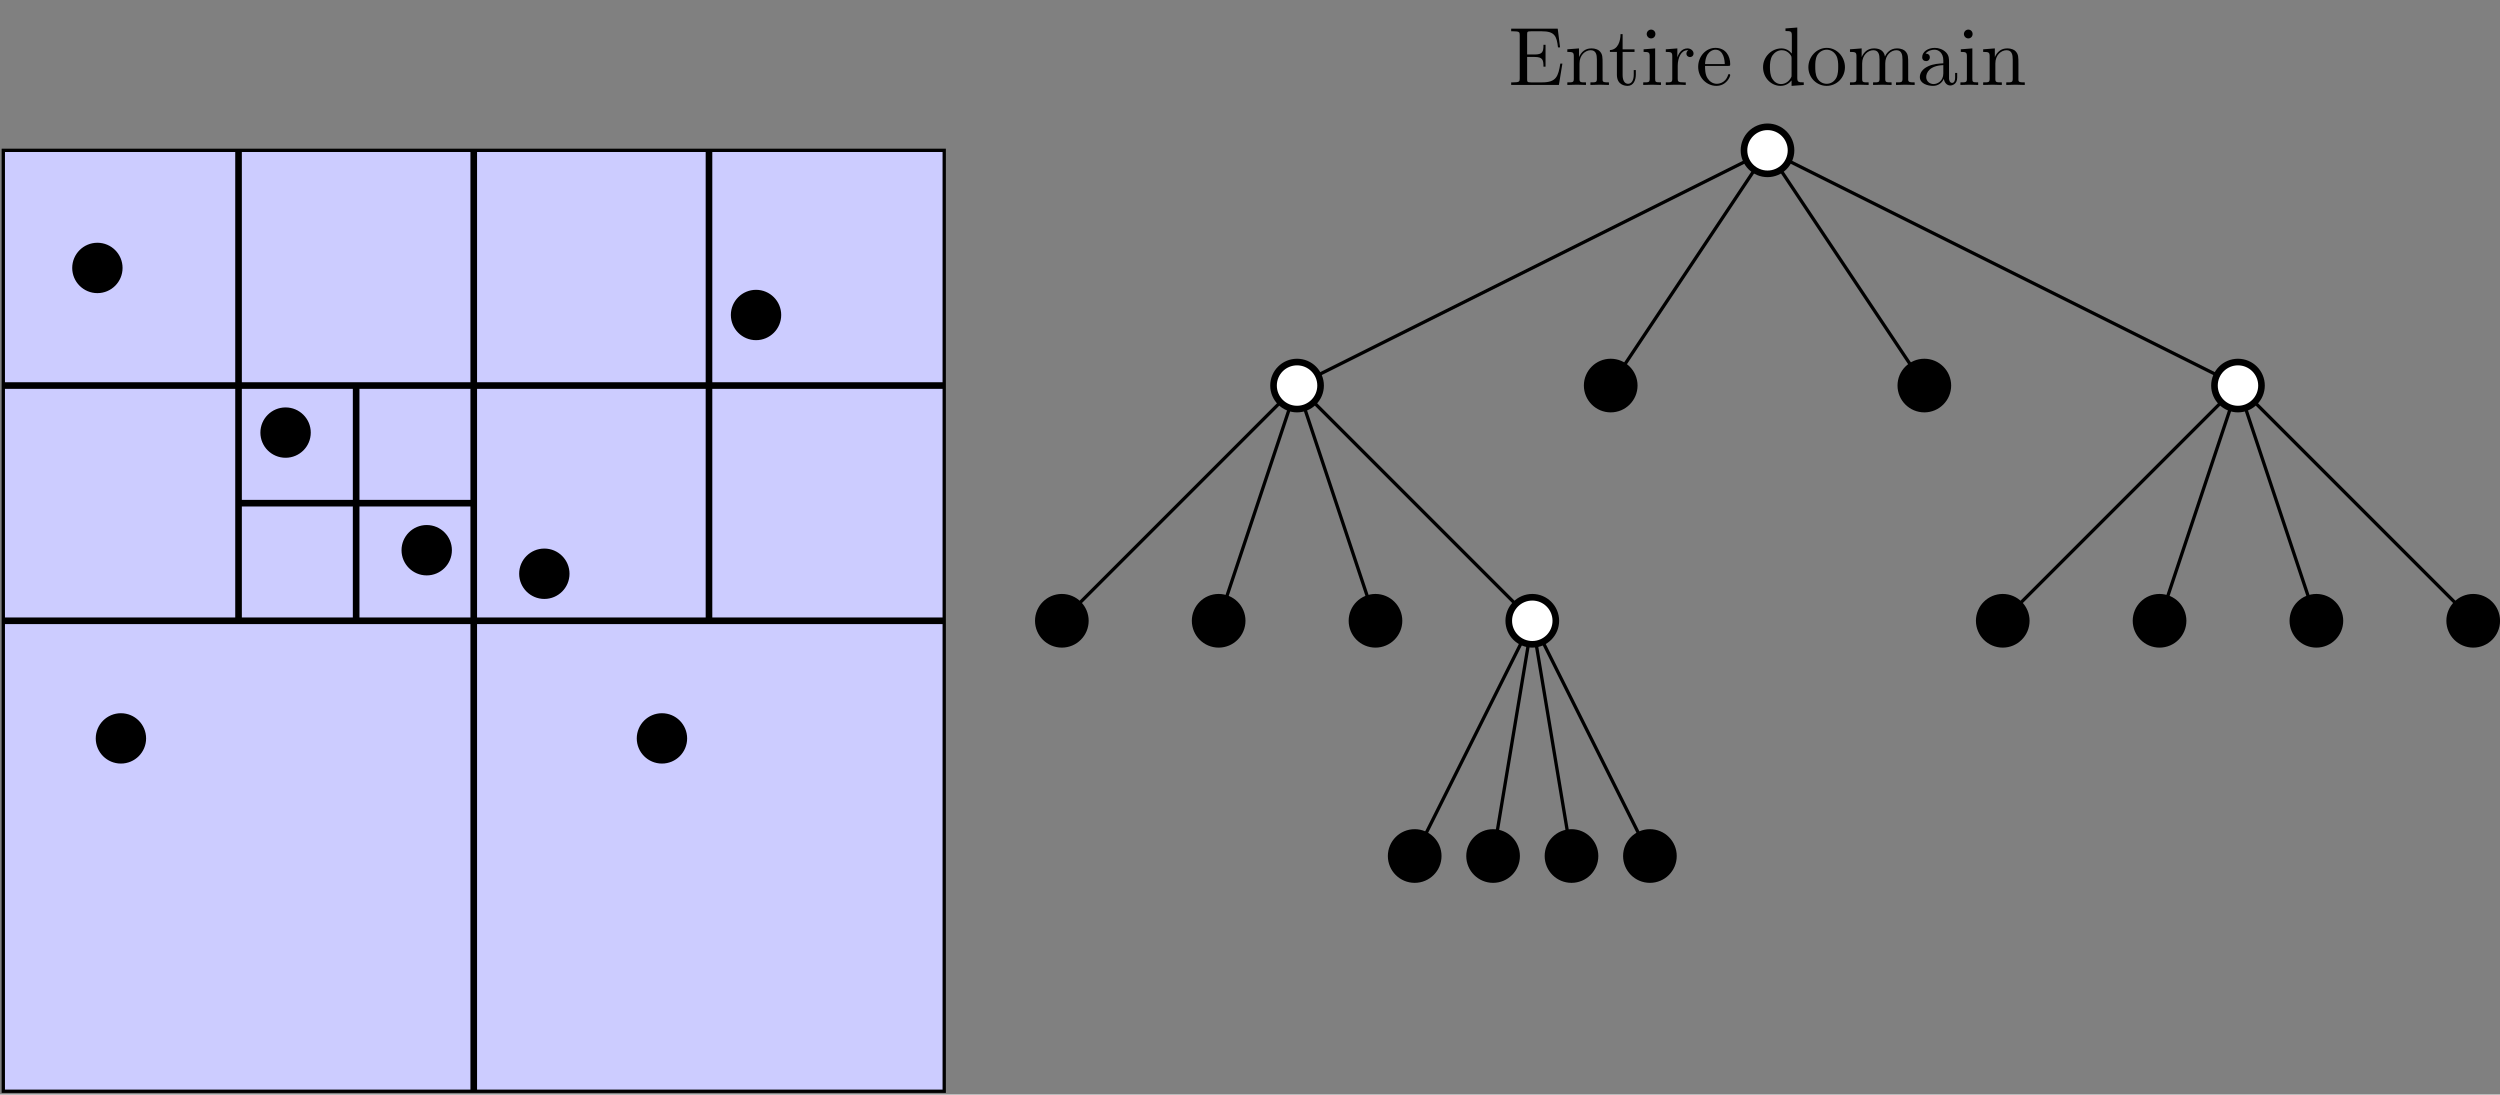 <?xml version="1.0" encoding="UTF-8"?>
<svg xmlns="http://www.w3.org/2000/svg" xmlns:xlink="http://www.w3.org/1999/xlink" width="301.268pt" height="131.902pt" viewBox="0 0 301.268 131.902" version="1.1">
<rect x="0" y="0" width="301.268" height="131.902" fill="#808080" stroke="none"/>
<defs>
<g>
<symbol overflow="visible" id="glyph0-0">
<path style="stroke:none;" d=""/>
</symbol>
<symbol overflow="visible" id="glyph0-1">
<path style="stroke:none;" d="M 1.359 -0.781 C 1.359 -0.422 1.328 -0.312 0.562 -0.312 L 0.328 -0.312 L 0.328 0 L 6.078 0 L 6.5 -2.578 L 6.25 -2.578 C 6 -1.031 5.766 -0.312 4.062 -0.312 L 2.734 -0.312 C 2.266 -0.312 2.25 -0.375 2.25 -0.703 L 2.25 -3.375 L 3.141 -3.375 C 4.109 -3.375 4.219 -3.047 4.219 -2.203 L 4.469 -2.203 L 4.469 -4.844 L 4.219 -4.844 C 4.219 -3.984 4.109 -3.672 3.141 -3.672 L 2.25 -3.672 L 2.25 -6.078 C 2.25 -6.406 2.266 -6.469 2.734 -6.469 L 4.016 -6.469 C 5.547 -6.469 5.812 -5.922 5.969 -4.531 L 6.219 -4.531 L 5.938 -6.781 L 0.328 -6.781 L 0.328 -6.469 L 0.562 -6.469 C 1.328 -6.469 1.359 -6.359 1.359 -6 Z M 1.359 -0.781 "/>
</symbol>
<symbol overflow="visible" id="glyph0-2">
<path style="stroke:none;" d="M 1.094 -3.422 L 1.094 -0.75 C 1.094 -0.312 0.984 -0.312 0.312 -0.312 L 0.312 0 C 0.672 -0.016 1.172 -0.031 1.453 -0.031 C 1.703 -0.031 2.219 -0.016 2.562 0 L 2.562 -0.312 C 1.891 -0.312 1.781 -0.312 1.781 -0.75 L 1.781 -2.594 C 1.781 -3.625 2.5 -4.188 3.125 -4.188 C 3.766 -4.188 3.875 -3.656 3.875 -3.078 L 3.875 -0.75 C 3.875 -0.312 3.766 -0.312 3.094 -0.312 L 3.094 0 C 3.438 -0.016 3.953 -0.031 4.219 -0.031 C 4.469 -0.031 5 -0.016 5.328 0 L 5.328 -0.312 C 4.812 -0.312 4.562 -0.312 4.562 -0.609 L 4.562 -2.516 C 4.562 -3.375 4.562 -3.672 4.25 -4.031 C 4.109 -4.203 3.781 -4.406 3.203 -4.406 C 2.469 -4.406 2 -3.984 1.719 -3.359 L 1.719 -4.406 L 0.312 -4.297 L 0.312 -3.984 C 1.016 -3.984 1.094 -3.922 1.094 -3.422 Z M 1.094 -3.422 "/>
</symbol>
<symbol overflow="visible" id="glyph0-3">
<path style="stroke:none;" d="M 1.719 -3.984 L 3.156 -3.984 L 3.156 -4.297 L 1.719 -4.297 L 1.719 -6.125 L 1.469 -6.125 C 1.469 -5.312 1.172 -4.25 0.188 -4.203 L 0.188 -3.984 L 1.031 -3.984 L 1.031 -1.234 C 1.031 -0.016 1.969 0.109 2.328 0.109 C 3.031 0.109 3.312 -0.594 3.312 -1.234 L 3.312 -1.797 L 3.062 -1.797 L 3.062 -1.25 C 3.062 -0.516 2.766 -0.141 2.391 -0.141 C 1.719 -0.141 1.719 -1.047 1.719 -1.219 Z M 1.719 -3.984 "/>
</symbol>
<symbol overflow="visible" id="glyph0-4">
<path style="stroke:none;" d="M 1.766 -4.406 L 0.375 -4.297 L 0.375 -3.984 C 1.016 -3.984 1.109 -3.922 1.109 -3.438 L 1.109 -0.75 C 1.109 -0.312 1 -0.312 0.328 -0.312 L 0.328 0 C 0.641 -0.016 1.188 -0.031 1.422 -0.031 C 1.781 -0.031 2.125 -0.016 2.469 0 L 2.469 -0.312 C 1.797 -0.312 1.766 -0.359 1.766 -0.75 Z M 1.797 -6.141 C 1.797 -6.453 1.562 -6.672 1.281 -6.672 C 0.969 -6.672 0.75 -6.406 0.75 -6.141 C 0.75 -5.875 0.969 -5.609 1.281 -5.609 C 1.562 -5.609 1.797 -5.828 1.797 -6.141 Z M 1.797 -6.141 "/>
</symbol>
<symbol overflow="visible" id="glyph0-5">
<path style="stroke:none;" d="M 1.672 -3.312 L 1.672 -4.406 L 0.281 -4.297 L 0.281 -3.984 C 0.984 -3.984 1.062 -3.922 1.062 -3.422 L 1.062 -0.75 C 1.062 -0.312 0.953 -0.312 0.281 -0.312 L 0.281 0 C 0.672 -0.016 1.141 -0.031 1.422 -0.031 C 1.812 -0.031 2.281 -0.031 2.688 0 L 2.688 -0.312 L 2.469 -0.312 C 1.734 -0.312 1.719 -0.422 1.719 -0.781 L 1.719 -2.312 C 1.719 -3.297 2.141 -4.188 2.891 -4.188 C 2.953 -4.188 2.984 -4.188 3 -4.172 C 2.969 -4.172 2.766 -4.047 2.766 -3.781 C 2.766 -3.516 2.984 -3.359 3.203 -3.359 C 3.375 -3.359 3.625 -3.484 3.625 -3.797 C 3.625 -4.109 3.312 -4.406 2.891 -4.406 C 2.156 -4.406 1.797 -3.734 1.672 -3.312 Z M 1.672 -3.312 "/>
</symbol>
<symbol overflow="visible" id="glyph0-6">
<path style="stroke:none;" d="M 1.109 -2.516 C 1.172 -4 2.016 -4.25 2.359 -4.25 C 3.375 -4.25 3.484 -2.906 3.484 -2.516 Z M 1.109 -2.297 L 3.891 -2.297 C 4.109 -2.297 4.141 -2.297 4.141 -2.516 C 4.141 -3.5 3.594 -4.469 2.359 -4.469 C 1.203 -4.469 0.281 -3.438 0.281 -2.188 C 0.281 -0.859 1.328 0.109 2.469 0.109 C 3.688 0.109 4.141 -1 4.141 -1.188 C 4.141 -1.281 4.062 -1.312 4 -1.312 C 3.922 -1.312 3.891 -1.25 3.875 -1.172 C 3.531 -0.141 2.625 -0.141 2.531 -0.141 C 2.031 -0.141 1.641 -0.438 1.406 -0.812 C 1.109 -1.281 1.109 -1.938 1.109 -2.297 Z M 1.109 -2.297 "/>
</symbol>
<symbol overflow="visible" id="glyph0-7">
<path style="stroke:none;" d="M 3.781 -0.547 L 3.781 0.109 L 5.25 0 L 5.25 -0.312 C 4.562 -0.312 4.469 -0.375 4.469 -0.875 L 4.469 -6.922 L 3.047 -6.812 L 3.047 -6.5 C 3.734 -6.5 3.812 -6.438 3.812 -5.938 L 3.812 -3.781 C 3.531 -4.141 3.094 -4.406 2.562 -4.406 C 1.391 -4.406 0.344 -3.422 0.344 -2.141 C 0.344 -0.875 1.312 0.109 2.453 0.109 C 3.094 0.109 3.531 -0.234 3.781 -0.547 Z M 3.781 -3.219 L 3.781 -1.172 C 3.781 -1 3.781 -0.984 3.672 -0.812 C 3.375 -0.328 2.938 -0.109 2.5 -0.109 C 2.047 -0.109 1.688 -0.375 1.453 -0.75 C 1.203 -1.156 1.172 -1.719 1.172 -2.141 C 1.172 -2.5 1.188 -3.094 1.469 -3.547 C 1.688 -3.859 2.062 -4.188 2.609 -4.188 C 2.953 -4.188 3.375 -4.031 3.672 -3.594 C 3.781 -3.422 3.781 -3.406 3.781 -3.219 Z M 3.781 -3.219 "/>
</symbol>
<symbol overflow="visible" id="glyph0-8">
<path style="stroke:none;" d="M 4.688 -2.141 C 4.688 -3.406 3.703 -4.469 2.5 -4.469 C 1.25 -4.469 0.281 -3.375 0.281 -2.141 C 0.281 -0.844 1.312 0.109 2.484 0.109 C 3.688 0.109 4.688 -0.875 4.688 -2.141 Z M 2.5 -0.141 C 2.062 -0.141 1.625 -0.344 1.359 -0.812 C 1.109 -1.25 1.109 -1.859 1.109 -2.219 C 1.109 -2.609 1.109 -3.141 1.344 -3.578 C 1.609 -4.031 2.078 -4.25 2.484 -4.25 C 2.922 -4.25 3.344 -4.031 3.609 -3.594 C 3.875 -3.172 3.875 -2.594 3.875 -2.219 C 3.875 -1.859 3.875 -1.312 3.656 -0.875 C 3.422 -0.422 2.984 -0.141 2.5 -0.141 Z M 2.5 -0.141 "/>
</symbol>
<symbol overflow="visible" id="glyph0-9">
<path style="stroke:none;" d="M 1.094 -3.422 L 1.094 -0.75 C 1.094 -0.312 0.984 -0.312 0.312 -0.312 L 0.312 0 C 0.672 -0.016 1.172 -0.031 1.453 -0.031 C 1.703 -0.031 2.219 -0.016 2.562 0 L 2.562 -0.312 C 1.891 -0.312 1.781 -0.312 1.781 -0.75 L 1.781 -2.594 C 1.781 -3.625 2.5 -4.188 3.125 -4.188 C 3.766 -4.188 3.875 -3.656 3.875 -3.078 L 3.875 -0.75 C 3.875 -0.312 3.766 -0.312 3.094 -0.312 L 3.094 0 C 3.438 -0.016 3.953 -0.031 4.219 -0.031 C 4.469 -0.031 5 -0.016 5.328 0 L 5.328 -0.312 C 4.672 -0.312 4.562 -0.312 4.562 -0.75 L 4.562 -2.594 C 4.562 -3.625 5.266 -4.188 5.906 -4.188 C 6.531 -4.188 6.641 -3.656 6.641 -3.078 L 6.641 -0.75 C 6.641 -0.312 6.531 -0.312 5.859 -0.312 L 5.859 0 C 6.203 -0.016 6.719 -0.031 6.984 -0.031 C 7.25 -0.031 7.766 -0.016 8.109 0 L 8.109 -0.312 C 7.594 -0.312 7.344 -0.312 7.328 -0.609 L 7.328 -2.516 C 7.328 -3.375 7.328 -3.672 7.016 -4.031 C 6.875 -4.203 6.547 -4.406 5.969 -4.406 C 5.141 -4.406 4.688 -3.812 4.531 -3.422 C 4.391 -4.297 3.656 -4.406 3.203 -4.406 C 2.469 -4.406 2 -3.984 1.719 -3.359 L 1.719 -4.406 L 0.312 -4.297 L 0.312 -3.984 C 1.016 -3.984 1.094 -3.922 1.094 -3.422 Z M 1.094 -3.422 "/>
</symbol>
<symbol overflow="visible" id="glyph0-10">
<path style="stroke:none;" d="M 3.312 -0.75 C 3.359 -0.359 3.625 0.062 4.094 0.062 C 4.312 0.062 4.922 -0.078 4.922 -0.891 L 4.922 -1.453 L 4.672 -1.453 L 4.672 -0.891 C 4.672 -0.312 4.422 -0.25 4.312 -0.25 C 3.984 -0.25 3.938 -0.703 3.938 -0.75 L 3.938 -2.734 C 3.938 -3.156 3.938 -3.547 3.578 -3.922 C 3.188 -4.312 2.688 -4.469 2.219 -4.469 C 1.391 -4.469 0.703 -4 0.703 -3.344 C 0.703 -3.047 0.906 -2.875 1.172 -2.875 C 1.453 -2.875 1.625 -3.078 1.625 -3.328 C 1.625 -3.453 1.578 -3.781 1.109 -3.781 C 1.391 -4.141 1.875 -4.25 2.188 -4.25 C 2.688 -4.25 3.25 -3.859 3.25 -2.969 L 3.25 -2.609 C 2.734 -2.578 2.047 -2.547 1.422 -2.25 C 0.672 -1.906 0.422 -1.391 0.422 -0.953 C 0.422 -0.141 1.391 0.109 2.016 0.109 C 2.672 0.109 3.125 -0.297 3.312 -0.75 Z M 3.25 -2.391 L 3.25 -1.391 C 3.25 -0.453 2.531 -0.109 2.078 -0.109 C 1.594 -0.109 1.188 -0.453 1.188 -0.953 C 1.188 -1.5 1.609 -2.328 3.25 -2.391 Z M 3.25 -2.391 "/>
</symbol>
</g>
<clipPath id="clip1">
  <path d="M 0 18 L 114 18 L 114 131.902 L 0 131.902 Z M 0 18 "/>
</clipPath>
<clipPath id="clip2">
  <path d="M 0 17 L 114 17 L 114 131.902 L 0 131.902 Z M 0 17 "/>
</clipPath>
<clipPath id="clip3">
  <path d="M 56 17 L 58 17 L 58 131.902 L 56 131.902 Z M 56 17 "/>
</clipPath>
<clipPath id="clip4">
  <path d="M 264 40 L 301.27 40 L 301.27 81 L 264 81 Z M 264 40 "/>
</clipPath>
<clipPath id="clip5">
  <path d="M 283 60 L 301.27 60 L 301.27 89 L 283 89 Z M 283 60 "/>
</clipPath>
</defs>
<g id="surface1">
<g clip-path="url(#clip1)" clip-rule="nonzero">
<path style=" stroke:none;fill-rule:nonzero;fill:rgb(79.999%,79.999%,100%);fill-opacity:1;" d="M 0.398 131.504 L 0.398 18.117 L 113.785 18.117 L 113.785 131.504 Z M 0.398 131.504 "/>
</g>
<g clip-path="url(#clip2)" clip-rule="nonzero">
<path style="fill:none;stroke-width:0.399;stroke-linecap:butt;stroke-linejoin:miter;stroke:rgb(0%,0%,0%);stroke-opacity:1;stroke-miterlimit:10;" d="M 0 -0.001 L 0 113.386 L 113.387 113.386 L 113.387 -0.001 Z M 0 -0.001 " transform="matrix(1,0,0,-1,0.398,131.503)"/>
</g>
<path style="fill-rule:nonzero;fill:rgb(0%,0%,0%);fill-opacity:1;stroke-width:0.399;stroke-linecap:butt;stroke-linejoin:miter;stroke:rgb(0%,0%,0%);stroke-opacity:1;stroke-miterlimit:10;" d="M 14.172 99.214 C 14.172 100.78 12.903 102.05 11.34 102.05 C 9.774 102.05 8.504 100.78 8.504 99.214 C 8.504 97.648 9.774 96.378 11.34 96.378 C 12.903 96.378 14.172 97.648 14.172 99.214 Z M 14.172 99.214 " transform="matrix(1,0,0,-1,0.398,131.503)"/>
<path style="fill-rule:nonzero;fill:rgb(0%,0%,0%);fill-opacity:1;stroke-width:0.399;stroke-linecap:butt;stroke-linejoin:miter;stroke:rgb(0%,0%,0%);stroke-opacity:1;stroke-miterlimit:10;" d="M 93.543 93.546 C 93.543 95.108 92.274 96.378 90.711 96.378 C 89.145 96.378 87.875 95.108 87.875 93.546 C 87.875 91.98 89.145 90.71 90.711 90.71 C 92.274 90.71 93.543 91.98 93.543 93.546 Z M 93.543 93.546 " transform="matrix(1,0,0,-1,0.398,131.503)"/>
<path style="fill-rule:nonzero;fill:rgb(0%,0%,0%);fill-opacity:1;stroke-width:0.399;stroke-linecap:butt;stroke-linejoin:miter;stroke:rgb(0%,0%,0%);stroke-opacity:1;stroke-miterlimit:10;" d="M 36.852 79.37 C 36.852 80.937 35.582 82.206 34.016 82.206 C 32.45 82.206 31.18 80.937 31.18 79.37 C 31.18 77.804 32.45 76.538 34.016 76.538 C 35.582 76.538 36.852 77.804 36.852 79.37 Z M 36.852 79.37 " transform="matrix(1,0,0,-1,0.398,131.503)"/>
<path style="fill-rule:nonzero;fill:rgb(0%,0%,0%);fill-opacity:1;stroke-width:0.399;stroke-linecap:butt;stroke-linejoin:miter;stroke:rgb(0%,0%,0%);stroke-opacity:1;stroke-miterlimit:10;" d="M 82.207 42.519 C 82.207 44.085 80.938 45.355 79.372 45.355 C 77.805 45.355 76.536 44.085 76.536 42.519 C 76.536 40.956 77.805 39.687 79.372 39.687 C 80.938 39.687 82.207 40.956 82.207 42.519 Z M 82.207 42.519 " transform="matrix(1,0,0,-1,0.398,131.503)"/>
<path style="fill-rule:nonzero;fill:rgb(0%,0%,0%);fill-opacity:1;stroke-width:0.399;stroke-linecap:butt;stroke-linejoin:miter;stroke:rgb(0%,0%,0%);stroke-opacity:1;stroke-miterlimit:10;" d="M 68.032 62.362 C 68.032 63.929 66.762 65.198 65.2 65.198 C 63.633 65.198 62.364 63.929 62.364 62.362 C 62.364 60.796 63.633 59.526 65.2 59.526 C 66.762 59.526 68.032 60.796 68.032 62.362 Z M 68.032 62.362 " transform="matrix(1,0,0,-1,0.398,131.503)"/>
<path style="fill-rule:nonzero;fill:rgb(0%,0%,0%);fill-opacity:1;stroke-width:0.399;stroke-linecap:butt;stroke-linejoin:miter;stroke:rgb(0%,0%,0%);stroke-opacity:1;stroke-miterlimit:10;" d="M 53.86 65.198 C 53.86 66.765 52.59 68.034 51.024 68.034 C 49.457 68.034 48.188 66.765 48.188 65.198 C 48.188 63.632 49.457 62.362 51.024 62.362 C 52.59 62.362 53.86 63.632 53.86 65.198 Z M 53.86 65.198 " transform="matrix(1,0,0,-1,0.398,131.503)"/>
<path style="fill-rule:nonzero;fill:rgb(0%,0%,0%);fill-opacity:1;stroke-width:0.399;stroke-linecap:butt;stroke-linejoin:miter;stroke:rgb(0%,0%,0%);stroke-opacity:1;stroke-miterlimit:10;" d="M 17.008 42.519 C 17.008 44.085 15.739 45.355 14.172 45.355 C 12.606 45.355 11.34 44.085 11.34 42.519 C 11.34 40.956 12.606 39.687 14.172 39.687 C 15.739 39.687 17.008 40.956 17.008 42.519 Z M 17.008 42.519 " transform="matrix(1,0,0,-1,0.398,131.503)"/>
<g clip-path="url(#clip3)" clip-rule="nonzero">
<path style="fill:none;stroke-width:0.797;stroke-linecap:butt;stroke-linejoin:miter;stroke:rgb(0%,0%,0%);stroke-opacity:1;stroke-miterlimit:10;" d="M 56.692 -0.001 L 56.692 113.386 " transform="matrix(1,0,0,-1,0.398,131.503)"/>
</g>
<path style="fill:none;stroke-width:0.797;stroke-linecap:butt;stroke-linejoin:miter;stroke:rgb(0%,0%,0%);stroke-opacity:1;stroke-miterlimit:10;" d="M 0 56.694 L 113.387 56.694 " transform="matrix(1,0,0,-1,0.398,131.503)"/>
<path style="fill:none;stroke-width:0.797;stroke-linecap:butt;stroke-linejoin:miter;stroke:rgb(0%,0%,0%);stroke-opacity:1;stroke-miterlimit:10;" d="M 28.348 56.694 L 28.348 113.386 " transform="matrix(1,0,0,-1,0.398,131.503)"/>
<path style="fill:none;stroke-width:0.797;stroke-linecap:butt;stroke-linejoin:miter;stroke:rgb(0%,0%,0%);stroke-opacity:1;stroke-miterlimit:10;" d="M 0 85.042 L 56.692 85.042 " transform="matrix(1,0,0,-1,0.398,131.503)"/>
<path style="fill:none;stroke-width:0.797;stroke-linecap:butt;stroke-linejoin:miter;stroke:rgb(0%,0%,0%);stroke-opacity:1;stroke-miterlimit:10;" d="M 85.04 56.694 L 85.04 113.386 " transform="matrix(1,0,0,-1,0.398,131.503)"/>
<path style="fill:none;stroke-width:0.797;stroke-linecap:butt;stroke-linejoin:miter;stroke:rgb(0%,0%,0%);stroke-opacity:1;stroke-miterlimit:10;" d="M 56.692 85.042 L 113.387 85.042 " transform="matrix(1,0,0,-1,0.398,131.503)"/>
<path style="fill:none;stroke-width:0.797;stroke-linecap:butt;stroke-linejoin:miter;stroke:rgb(0%,0%,0%);stroke-opacity:1;stroke-miterlimit:10;" d="M 42.52 56.694 L 42.52 85.042 " transform="matrix(1,0,0,-1,0.398,131.503)"/>
<path style="fill:none;stroke-width:0.797;stroke-linecap:butt;stroke-linejoin:miter;stroke:rgb(0%,0%,0%);stroke-opacity:1;stroke-miterlimit:10;" d="M 28.348 70.866 L 56.692 70.866 " transform="matrix(1,0,0,-1,0.398,131.503)"/>
<path style="fill:none;stroke-width:0.399;stroke-linecap:butt;stroke-linejoin:miter;stroke:rgb(0%,0%,0%);stroke-opacity:1;stroke-miterlimit:10;" d="M 212.602 113.386 L 155.907 85.042 " transform="matrix(1,0,0,-1,0.398,131.503)"/>
<path style="fill:none;stroke-width:0.399;stroke-linecap:butt;stroke-linejoin:miter;stroke:rgb(0%,0%,0%);stroke-opacity:1;stroke-miterlimit:10;" d="M 212.602 113.386 L 193.704 85.042 " transform="matrix(1,0,0,-1,0.398,131.503)"/>
<path style="fill:none;stroke-width:0.399;stroke-linecap:butt;stroke-linejoin:miter;stroke:rgb(0%,0%,0%);stroke-opacity:1;stroke-miterlimit:10;" d="M 212.602 113.386 L 231.5 85.042 " transform="matrix(1,0,0,-1,0.398,131.503)"/>
<path style="fill:none;stroke-width:0.399;stroke-linecap:butt;stroke-linejoin:miter;stroke:rgb(0%,0%,0%);stroke-opacity:1;stroke-miterlimit:10;" d="M 212.602 113.386 L 269.293 85.042 " transform="matrix(1,0,0,-1,0.398,131.503)"/>
<path style="fill:none;stroke-width:0.399;stroke-linecap:butt;stroke-linejoin:miter;stroke:rgb(0%,0%,0%);stroke-opacity:1;stroke-miterlimit:10;" d="M 155.907 85.042 L 127.563 56.694 " transform="matrix(1,0,0,-1,0.398,131.503)"/>
<path style="fill:none;stroke-width:0.399;stroke-linecap:butt;stroke-linejoin:miter;stroke:rgb(0%,0%,0%);stroke-opacity:1;stroke-miterlimit:10;" d="M 155.907 85.042 L 146.461 56.694 " transform="matrix(1,0,0,-1,0.398,131.503)"/>
<path style="fill:none;stroke-width:0.399;stroke-linecap:butt;stroke-linejoin:miter;stroke:rgb(0%,0%,0%);stroke-opacity:1;stroke-miterlimit:10;" d="M 155.907 85.042 L 165.356 56.694 " transform="matrix(1,0,0,-1,0.398,131.503)"/>
<path style="fill:none;stroke-width:0.399;stroke-linecap:butt;stroke-linejoin:miter;stroke:rgb(0%,0%,0%);stroke-opacity:1;stroke-miterlimit:10;" d="M 155.907 85.042 L 184.254 56.694 " transform="matrix(1,0,0,-1,0.398,131.503)"/>
<path style="fill:none;stroke-width:0.399;stroke-linecap:butt;stroke-linejoin:miter;stroke:rgb(0%,0%,0%);stroke-opacity:1;stroke-miterlimit:10;" d="M 269.293 85.042 L 240.946 56.694 " transform="matrix(1,0,0,-1,0.398,131.503)"/>
<path style="fill:none;stroke-width:0.399;stroke-linecap:butt;stroke-linejoin:miter;stroke:rgb(0%,0%,0%);stroke-opacity:1;stroke-miterlimit:10;" d="M 269.293 85.042 L 259.844 56.694 " transform="matrix(1,0,0,-1,0.398,131.503)"/>
<path style="fill:none;stroke-width:0.399;stroke-linecap:butt;stroke-linejoin:miter;stroke:rgb(0%,0%,0%);stroke-opacity:1;stroke-miterlimit:10;" d="M 269.293 85.042 L 278.743 56.694 " transform="matrix(1,0,0,-1,0.398,131.503)"/>
<g clip-path="url(#clip4)" clip-rule="nonzero">
<path style="fill:none;stroke-width:0.399;stroke-linecap:butt;stroke-linejoin:miter;stroke:rgb(0%,0%,0%);stroke-opacity:1;stroke-miterlimit:10;" d="M 269.293 85.042 L 297.641 56.694 " transform="matrix(1,0,0,-1,0.398,131.503)"/>
</g>
<path style="fill:none;stroke-width:0.399;stroke-linecap:butt;stroke-linejoin:miter;stroke:rgb(0%,0%,0%);stroke-opacity:1;stroke-miterlimit:10;" d="M 184.254 56.694 L 170.082 28.347 " transform="matrix(1,0,0,-1,0.398,131.503)"/>
<path style="fill:none;stroke-width:0.399;stroke-linecap:butt;stroke-linejoin:miter;stroke:rgb(0%,0%,0%);stroke-opacity:1;stroke-miterlimit:10;" d="M 184.254 56.694 L 179.532 28.347 " transform="matrix(1,0,0,-1,0.398,131.503)"/>
<path style="fill:none;stroke-width:0.399;stroke-linecap:butt;stroke-linejoin:miter;stroke:rgb(0%,0%,0%);stroke-opacity:1;stroke-miterlimit:10;" d="M 184.254 56.694 L 188.977 28.347 " transform="matrix(1,0,0,-1,0.398,131.503)"/>
<path style="fill:none;stroke-width:0.399;stroke-linecap:butt;stroke-linejoin:miter;stroke:rgb(0%,0%,0%);stroke-opacity:1;stroke-miterlimit:10;" d="M 184.254 56.694 L 198.426 28.347 " transform="matrix(1,0,0,-1,0.398,131.503)"/>
<path style="fill-rule:nonzero;fill:rgb(100%,100%,100%);fill-opacity:1;stroke-width:0.797;stroke-linecap:butt;stroke-linejoin:miter;stroke:rgb(0%,0%,0%);stroke-opacity:1;stroke-miterlimit:10;" d="M 215.434 113.386 C 215.434 114.952 214.168 116.222 212.602 116.222 C 211.036 116.222 209.766 114.952 209.766 113.386 C 209.766 111.823 211.036 110.554 212.602 110.554 C 214.168 110.554 215.434 111.823 215.434 113.386 Z M 215.434 113.386 " transform="matrix(1,0,0,-1,0.398,131.503)"/>
<g style="fill:rgb(0%,0%,0%);fill-opacity:1;">
  <use xlink:href="#glyph0-1" x="181.78" y="10.239"/>
  <use xlink:href="#glyph0-2" x="188.561" y="10.239"/>
</g>
<g style="fill:rgb(0%,0%,0%);fill-opacity:1;">
  <use xlink:href="#glyph0-3" x="193.817" y="10.239"/>
  <use xlink:href="#glyph0-4" x="197.691" y="10.239"/>
  <use xlink:href="#glyph0-5" x="200.459" y="10.239"/>
  <use xlink:href="#glyph0-6" x="204.361" y="10.239"/>
</g>
<g style="fill:rgb(0%,0%,0%);fill-opacity:1;">
  <use xlink:href="#glyph0-7" x="212.116" y="10.239"/>
</g>
<g style="fill:rgb(0%,0%,0%);fill-opacity:1;">
  <use xlink:href="#glyph0-8" x="217.641" y="10.239"/>
  <use xlink:href="#glyph0-9" x="222.623" y="10.239"/>
</g>
<g style="fill:rgb(0%,0%,0%);fill-opacity:1;">
  <use xlink:href="#glyph0-10" x="230.934" y="10.239"/>
  <use xlink:href="#glyph0-4" x="235.916" y="10.239"/>
</g>
<g style="fill:rgb(0%,0%,0%);fill-opacity:1;">
  <use xlink:href="#glyph0-2" x="238.673" y="10.239"/>
</g>
<path style="fill-rule:nonzero;fill:rgb(100%,100%,100%);fill-opacity:1;stroke-width:0.797;stroke-linecap:butt;stroke-linejoin:miter;stroke:rgb(0%,0%,0%);stroke-opacity:1;stroke-miterlimit:10;" d="M 158.743 85.042 C 158.743 86.605 157.473 87.874 155.907 87.874 C 154.34 87.874 153.071 86.605 153.071 85.042 C 153.071 83.476 154.34 82.206 155.907 82.206 C 157.473 82.206 158.743 83.476 158.743 85.042 Z M 158.743 85.042 " transform="matrix(1,0,0,-1,0.398,131.503)"/>
<path style="fill-rule:nonzero;fill:rgb(0%,0%,0%);fill-opacity:1;stroke-width:0.797;stroke-linecap:butt;stroke-linejoin:miter;stroke:rgb(0%,0%,0%);stroke-opacity:1;stroke-miterlimit:10;" d="M 196.54 85.042 C 196.54 86.605 195.27 87.874 193.704 87.874 C 192.137 87.874 190.868 86.605 190.868 85.042 C 190.868 83.476 192.137 82.206 193.704 82.206 C 195.27 82.206 196.54 83.476 196.54 85.042 Z M 196.54 85.042 " transform="matrix(1,0,0,-1,0.398,131.503)"/>
<path style="fill-rule:nonzero;fill:rgb(0%,0%,0%);fill-opacity:1;stroke-width:0.797;stroke-linecap:butt;stroke-linejoin:miter;stroke:rgb(0%,0%,0%);stroke-opacity:1;stroke-miterlimit:10;" d="M 234.332 85.042 C 234.332 86.605 233.063 87.874 231.5 87.874 C 229.934 87.874 228.665 86.605 228.665 85.042 C 228.665 83.476 229.934 82.206 231.5 82.206 C 233.063 82.206 234.332 83.476 234.332 85.042 Z M 234.332 85.042 " transform="matrix(1,0,0,-1,0.398,131.503)"/>
<path style="fill-rule:nonzero;fill:rgb(100%,100%,100%);fill-opacity:1;stroke-width:0.797;stroke-linecap:butt;stroke-linejoin:miter;stroke:rgb(0%,0%,0%);stroke-opacity:1;stroke-miterlimit:10;" d="M 272.129 85.042 C 272.129 86.605 270.86 87.874 269.293 87.874 C 267.731 87.874 266.461 86.605 266.461 85.042 C 266.461 83.476 267.731 82.206 269.293 82.206 C 270.86 82.206 272.129 83.476 272.129 85.042 Z M 272.129 85.042 " transform="matrix(1,0,0,-1,0.398,131.503)"/>
<path style="fill-rule:nonzero;fill:rgb(0%,0%,0%);fill-opacity:1;stroke-width:0.797;stroke-linecap:butt;stroke-linejoin:miter;stroke:rgb(0%,0%,0%);stroke-opacity:1;stroke-miterlimit:10;" d="M 130.395 56.694 C 130.395 58.261 129.129 59.53 127.563 59.53 C 125.997 59.53 124.727 58.261 124.727 56.694 C 124.727 55.128 125.997 53.858 127.563 53.858 C 129.129 53.858 130.395 55.128 130.395 56.694 Z M 130.395 56.694 " transform="matrix(1,0,0,-1,0.398,131.503)"/>
<path style="fill-rule:nonzero;fill:rgb(0%,0%,0%);fill-opacity:1;stroke-width:0.797;stroke-linecap:butt;stroke-linejoin:miter;stroke:rgb(0%,0%,0%);stroke-opacity:1;stroke-miterlimit:10;" d="M 149.293 56.694 C 149.293 58.261 148.024 59.53 146.461 59.53 C 144.895 59.53 143.625 58.261 143.625 56.694 C 143.625 55.128 144.895 53.858 146.461 53.858 C 148.024 53.858 149.293 55.128 149.293 56.694 Z M 149.293 56.694 " transform="matrix(1,0,0,-1,0.398,131.503)"/>
<path style="fill-rule:nonzero;fill:rgb(0%,0%,0%);fill-opacity:1;stroke-width:0.797;stroke-linecap:butt;stroke-linejoin:miter;stroke:rgb(0%,0%,0%);stroke-opacity:1;stroke-miterlimit:10;" d="M 168.192 56.694 C 168.192 58.261 166.922 59.53 165.356 59.53 C 163.79 59.53 162.524 58.261 162.524 56.694 C 162.524 55.128 163.79 53.858 165.356 53.858 C 166.922 53.858 168.192 55.128 168.192 56.694 Z M 168.192 56.694 " transform="matrix(1,0,0,-1,0.398,131.503)"/>
<path style="fill-rule:nonzero;fill:rgb(100%,100%,100%);fill-opacity:1;stroke-width:0.797;stroke-linecap:butt;stroke-linejoin:miter;stroke:rgb(0%,0%,0%);stroke-opacity:1;stroke-miterlimit:10;" d="M 187.09 56.694 C 187.09 58.261 185.821 59.53 184.254 59.53 C 182.688 59.53 181.418 58.261 181.418 56.694 C 181.418 55.128 182.688 53.858 184.254 53.858 C 185.821 53.858 187.09 55.128 187.09 56.694 Z M 187.09 56.694 " transform="matrix(1,0,0,-1,0.398,131.503)"/>
<path style="fill-rule:nonzero;fill:rgb(0%,0%,0%);fill-opacity:1;stroke-width:0.797;stroke-linecap:butt;stroke-linejoin:miter;stroke:rgb(0%,0%,0%);stroke-opacity:1;stroke-miterlimit:10;" d="M 243.782 56.694 C 243.782 58.261 242.512 59.53 240.946 59.53 C 239.383 59.53 238.114 58.261 238.114 56.694 C 238.114 55.128 239.383 53.858 240.946 53.858 C 242.512 53.858 243.782 55.128 243.782 56.694 Z M 243.782 56.694 " transform="matrix(1,0,0,-1,0.398,131.503)"/>
<path style="fill-rule:nonzero;fill:rgb(0%,0%,0%);fill-opacity:1;stroke-width:0.797;stroke-linecap:butt;stroke-linejoin:miter;stroke:rgb(0%,0%,0%);stroke-opacity:1;stroke-miterlimit:10;" d="M 262.68 56.694 C 262.68 58.261 261.411 59.53 259.844 59.53 C 258.278 59.53 257.008 58.261 257.008 56.694 C 257.008 55.128 258.278 53.858 259.844 53.858 C 261.411 53.858 262.68 55.128 262.68 56.694 Z M 262.68 56.694 " transform="matrix(1,0,0,-1,0.398,131.503)"/>
<path style="fill-rule:nonzero;fill:rgb(0%,0%,0%);fill-opacity:1;stroke-width:0.797;stroke-linecap:butt;stroke-linejoin:miter;stroke:rgb(0%,0%,0%);stroke-opacity:1;stroke-miterlimit:10;" d="M 281.579 56.694 C 281.579 58.261 280.309 59.53 278.743 59.53 C 277.176 59.53 275.907 58.261 275.907 56.694 C 275.907 55.128 277.176 53.858 278.743 53.858 C 280.309 53.858 281.579 55.128 281.579 56.694 Z M 281.579 56.694 " transform="matrix(1,0,0,-1,0.398,131.503)"/>
<path style=" stroke:none;fill-rule:nonzero;fill:rgb(0%,0%,0%);fill-opacity:1;" d="M 300.875 74.809 C 300.875 73.242 299.605 71.973 298.039 71.973 C 296.473 71.973 295.203 73.242 295.203 74.809 C 295.203 76.375 296.473 77.645 298.039 77.645 C 299.605 77.645 300.875 76.375 300.875 74.809 Z M 300.875 74.809 "/>
<g clip-path="url(#clip5)" clip-rule="nonzero">
<path style="fill:none;stroke-width:0.797;stroke-linecap:butt;stroke-linejoin:miter;stroke:rgb(0%,0%,0%);stroke-opacity:1;stroke-miterlimit:10;" d="M 300.477 56.694 C 300.477 58.261 299.207 59.53 297.641 59.53 C 296.075 59.53 294.805 58.261 294.805 56.694 C 294.805 55.128 296.075 53.858 297.641 53.858 C 299.207 53.858 300.477 55.128 300.477 56.694 Z M 300.477 56.694 " transform="matrix(1,0,0,-1,0.398,131.503)"/>
</g>
<path style="fill-rule:nonzero;fill:rgb(0%,0%,0%);fill-opacity:1;stroke-width:0.797;stroke-linecap:butt;stroke-linejoin:miter;stroke:rgb(0%,0%,0%);stroke-opacity:1;stroke-miterlimit:10;" d="M 172.918 28.347 C 172.918 29.913 171.649 31.183 170.082 31.183 C 168.516 31.183 167.247 29.913 167.247 28.347 C 167.247 26.78 168.516 25.511 170.082 25.511 C 171.649 25.511 172.918 26.78 172.918 28.347 Z M 172.918 28.347 " transform="matrix(1,0,0,-1,0.398,131.503)"/>
<path style="fill-rule:nonzero;fill:rgb(0%,0%,0%);fill-opacity:1;stroke-width:0.797;stroke-linecap:butt;stroke-linejoin:miter;stroke:rgb(0%,0%,0%);stroke-opacity:1;stroke-miterlimit:10;" d="M 182.364 28.347 C 182.364 29.913 181.098 31.183 179.532 31.183 C 177.965 31.183 176.696 29.913 176.696 28.347 C 176.696 26.78 177.965 25.511 179.532 25.511 C 181.098 25.511 182.364 26.78 182.364 28.347 Z M 182.364 28.347 " transform="matrix(1,0,0,-1,0.398,131.503)"/>
<path style="fill-rule:nonzero;fill:rgb(0%,0%,0%);fill-opacity:1;stroke-width:0.797;stroke-linecap:butt;stroke-linejoin:miter;stroke:rgb(0%,0%,0%);stroke-opacity:1;stroke-miterlimit:10;" d="M 191.813 28.347 C 191.813 29.913 190.543 31.183 188.977 31.183 C 187.415 31.183 186.145 29.913 186.145 28.347 C 186.145 26.78 187.415 25.511 188.977 25.511 C 190.543 25.511 191.813 26.78 191.813 28.347 Z M 191.813 28.347 " transform="matrix(1,0,0,-1,0.398,131.503)"/>
<path style="fill-rule:nonzero;fill:rgb(0%,0%,0%);fill-opacity:1;stroke-width:0.797;stroke-linecap:butt;stroke-linejoin:miter;stroke:rgb(0%,0%,0%);stroke-opacity:1;stroke-miterlimit:10;" d="M 201.262 28.347 C 201.262 29.913 199.993 31.183 198.426 31.183 C 196.864 31.183 195.594 29.913 195.594 28.347 C 195.594 26.78 196.864 25.511 198.426 25.511 C 199.993 25.511 201.262 26.78 201.262 28.347 Z M 201.262 28.347 " transform="matrix(1,0,0,-1,0.398,131.503)"/>
</g>
</svg>
